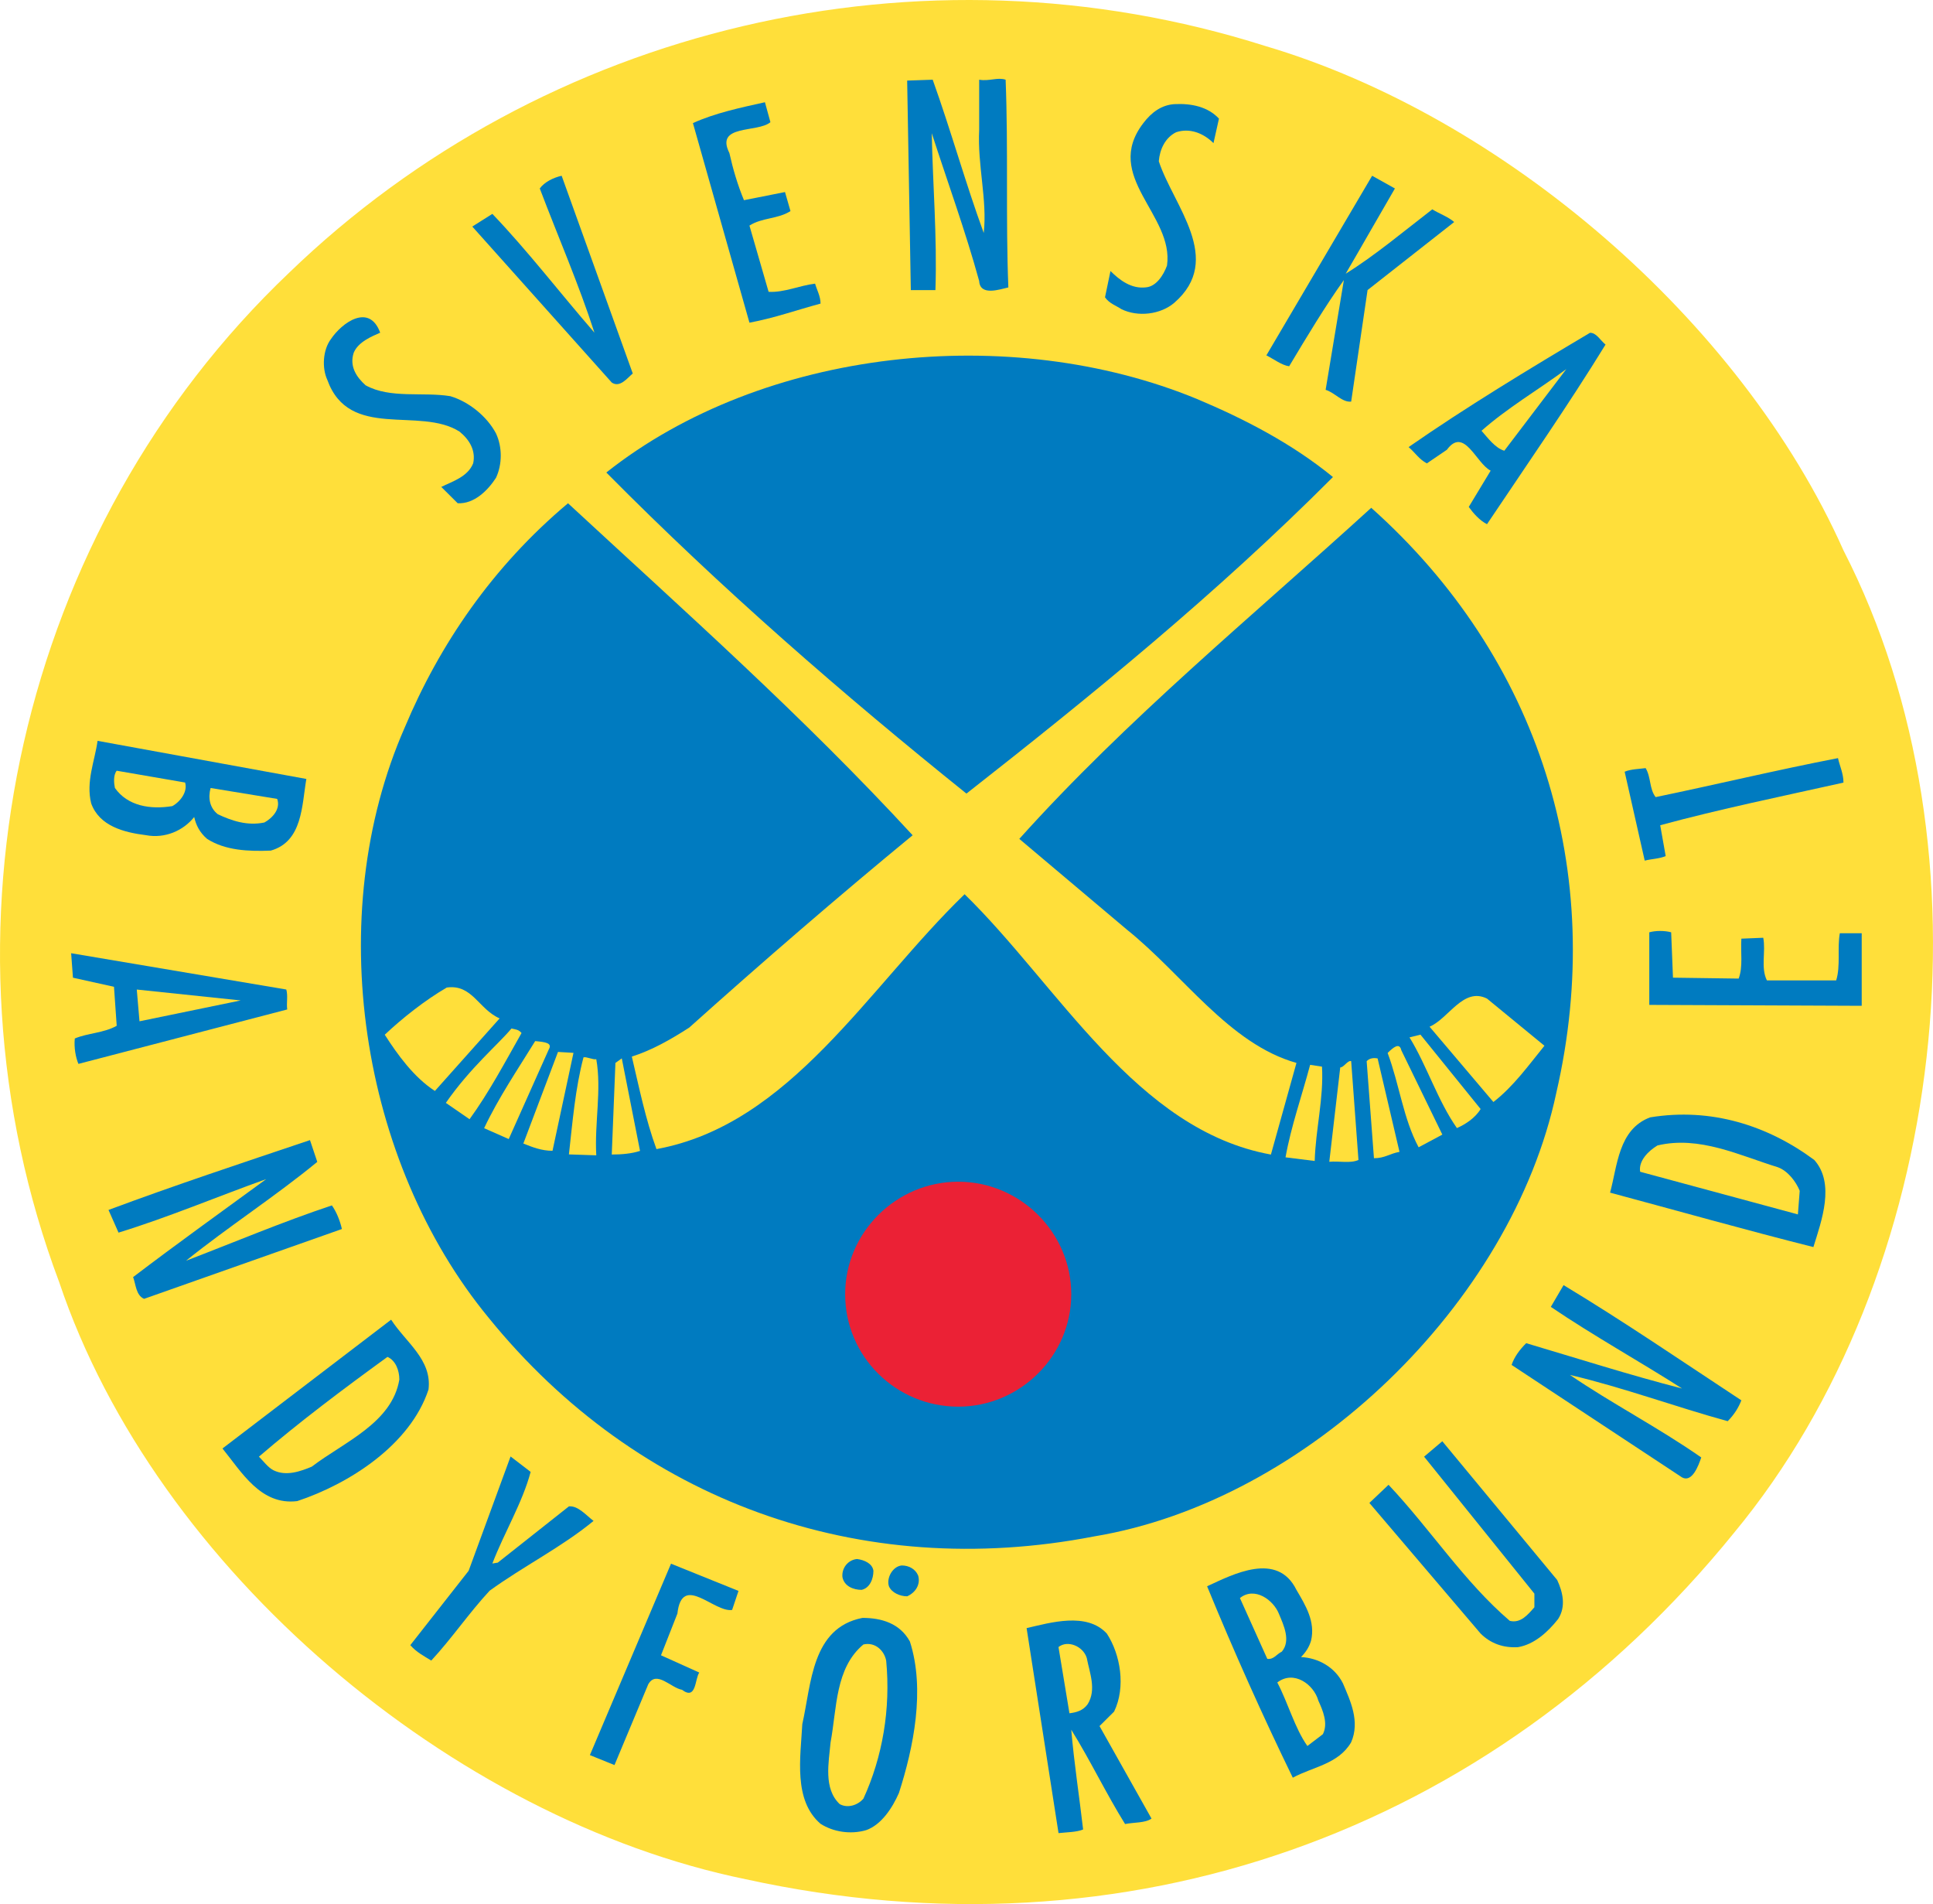 <svg width="66" height="65" viewBox="0 0 66 65" version="1.1" xmlns="http://www.w3.org/2000/svg" xmlns:xlink="http://www.w3.org/1999/xlink">
<title>Group</title>
<desc>Created using Figma</desc>
<g id="Canvas" transform="translate(969 2364)">
<g id="Group">
<g id="Group">
<g id="Vector">
<use xlink:href="#path0_fill" transform="translate(-969 -2364)" fill="#FFDF3A"/>
</g>
<g id="Vector">
<use xlink:href="#path1_fill" transform="translate(-938.026 -2361.31)" fill="#007BC0"/>
</g>
<g id="Vector">
<use xlink:href="#path2_fill" transform="translate(-945.341 -2360.51)" fill="#007BC0"/>
</g>
<g id="Vector">
<use xlink:href="#path3_fill" transform="translate(-931.271 -2360.45)" fill="#007BC0"/>
</g>
<g id="Vector">
<use xlink:href="#path4_fill" transform="translate(-952.874 -2358)" fill="#007BC0"/>
</g>
<g id="Vector">
<use xlink:href="#path5_fill" transform="translate(-925.761 -2358)" fill="#007BC0"/>
</g>
<g id="Vector">
<use xlink:href="#path6_fill" transform="translate(-957.942 -2353.17)" fill="#007BC0"/>
</g>
<g id="Vector">
<use xlink:href="#path7_fill" transform="translate(-920.905 -2352.64)" fill="#007BC0"/>
</g>
<g id="Vector">
<use xlink:href="#path8_fill" transform="translate(-948.298 -2351.86)" fill="#007BC0"/>
</g>
<g id="Vector">
<use xlink:href="#path9_fill" transform="translate(-918.415 -2351.4)" fill="#FFDF3A"/>
</g>
<g id="Vector">
<use xlink:href="#path10_fill" transform="translate(-956.677 -2346.82)" fill="#007BC0"/>
</g>
<g id="Vector">
<use xlink:href="#path11_fill" transform="translate(-965.945 -2338.71)" fill="#007BC0"/>
</g>
<g id="Vector">
<use xlink:href="#path12_fill" transform="translate(-913.528 -2338.12)" fill="#007BC0"/>
</g>
<g id="Vector">
<use xlink:href="#path13_fill" transform="translate(-965.105 -2337.69)" fill="#FFDF3A"/>
</g>
<g id="Vector">
<use xlink:href="#path14_fill" transform="translate(-961.849 -2337.1)" fill="#FFDF3A"/>
</g>
<g id="Vector">
<use xlink:href="#path15_fill" transform="translate(-912.687 -2332.22)" fill="#007BC0"/>
</g>
<g id="Vector">
<use xlink:href="#path16_fill" transform="translate(-966.571 -2331.46)" fill="#007BC0"/>
</g>
<g id="Vector">
<use xlink:href="#path17_fill" transform="translate(-955.863 -2330.3)" fill="#FFDF3A"/>
</g>
<g id="Vector">
<use xlink:href="#path18_fill" transform="translate(-964.33 -2330.22)" fill="#FFDF3A"/>
</g>
<g id="Vector">
<use xlink:href="#path19_fill" transform="translate(-920.189 -2330)" fill="#FFDF3A"/>
</g>
<g id="Vector">
<use xlink:href="#path20_fill" transform="translate(-953.777 -2328.89)" fill="#FFDF3A"/>
</g>
<g id="Vector">
<use xlink:href="#path21_fill" transform="translate(-920.874 -2328.68)" fill="#FFDF3A"/>
</g>
<g id="Vector">
<use xlink:href="#path22_fill" transform="translate(-952.47 -2328.46)" fill="#FFDF3A"/>
</g>
<g id="Vector">
<use xlink:href="#path23_fill" transform="translate(-921.621 -2328.29)" fill="#FFDF3A"/>
</g>
<g id="Vector">
<use xlink:href="#path24_fill" transform="translate(-951.131 -2328.09)" fill="#FFDF3A"/>
</g>
<g id="Vector">
<use xlink:href="#path25_fill" transform="translate(-949.575 -2327.91)" fill="#FFDF3A"/>
</g>
<g id="Vector">
<use xlink:href="#path26_fill" transform="translate(-948.112 -2327.87)" fill="#FFDF3A"/>
</g>
<g id="Vector">
<use xlink:href="#path27_fill" transform="translate(-922.337 -2327.88)" fill="#FFDF3A"/>
</g>
<g id="Vector">
<use xlink:href="#path28_fill" transform="translate(-923.613 -2327.78)" fill="#FFDF3A"/>
</g>
<g id="Vector">
<use xlink:href="#path29_fill" transform="translate(-925.107 -2327.65)" fill="#FFDF3A"/>
</g>
<g id="Vector">
<use xlink:href="#path30_fill" transform="translate(-914.026 -2325.95)" fill="#007BC0"/>
</g>
<g id="Vector">
<use xlink:href="#path31_fill" transform="translate(-965.295 -2325.08)" fill="#007BC0"/>
</g>
<g id="Vector">
<use xlink:href="#path32_fill" transform="translate(-913.006 -2324.99)" fill="#FFDF3A"/>
</g>
<g id="Vector">
<use xlink:href="#path33_fill" transform="translate(-917.388 -2320.13)" fill="#007BC0"/>
</g>
<g id="Vector">
<use xlink:href="#path34_fill" transform="translate(-961.404 -2318.95)" fill="#007BC0"/>
</g>
<g id="Vector">
<use xlink:href="#path35_fill" transform="translate(-960.159 -2317.68)" fill="#FFDF3A"/>
</g>
<g id="Vector">
<use xlink:href="#path36_fill" transform="translate(-922.244 -2314.8)" fill="#007BC0"/>
</g>
<g id="Vector">
<use xlink:href="#path37_fill" transform="translate(-954.991 -2314.28)" fill="#007BC0"/>
</g>
<g id="Vector">
<use xlink:href="#path38_fill" transform="translate(-940.239 -2310.78)" fill="#007BC0"/>
</g>
<g id="Vector">
<use xlink:href="#path39_fill" transform="translate(-948.859 -2310.62)" fill="#007BC0"/>
</g>
<g id="Vector">
<use xlink:href="#path40_fill" transform="translate(-938.67 -2310.56)" fill="#007BC0"/>
</g>
<g id="Vector">
<use xlink:href="#path41_fill" transform="translate(-927.785 -2310.46)" fill="#007BC0"/>
</g>
<g id="Vector">
<use xlink:href="#path42_fill" transform="translate(-926.664 -2309.6)" fill="#FFDF3A"/>
</g>
<g id="Vector">
<use xlink:href="#path43_fill" transform="translate(-941.683 -2308.77)" fill="#007BC0"/>
</g>
<g id="Vector">
<use xlink:href="#path44_fill" transform="translate(-933.948 -2308.68)" fill="#007BC0"/>
</g>
<g id="Vector">
<use xlink:href="#path45_fill" transform="translate(-940.721 -2307.88)" fill="#FFDF3A"/>
</g>
<g id="Vector">
<use xlink:href="#path46_fill" transform="translate(-932.859 -2307.88)" fill="#FFDF3A"/>
</g>
<g id="Vector">
<use xlink:href="#path47_fill" transform="translate(-925.388 -2306.73)" fill="#FFDF3A"/>
</g>
<g id="Vector">
<use xlink:href="#path48_fill" transform="translate(-940.143 -2323.66)" fill="#EB2135"/>
</g>
</g>
</g>
</g>
<defs>
<path id="path0_fill" d="M 62.943 18.788C 68.204 29.038 66.492 43.53 59.208 52.324C 50.897 62.573 38.476 67.001 25.464 64.152C 15.472 62.109 5.324 53.593 2.024 43.777C -2.458 31.856 0.655 18.076 9.869 9.313C 18.554 0.922 31.41 -2.175 43.208 1.572C 51.27 3.956 59.426 10.892 62.943 18.788Z"/>
<path id="path1_fill" d="M 3.362 0.031C 3.455 2.384 3.362 4.799 3.455 7.122C 3.175 7.183 2.49 7.431 2.459 6.905C 1.992 5.202 1.37 3.499 0.84 1.857C 0.872 3.591 1.027 5.387 0.965 7.214L 0.125 7.214L 0 0.061L 0.872 0.031C 1.494 1.765 1.992 3.561 2.615 5.264C 2.739 4.118 2.397 2.972 2.459 1.734L 2.459 0.031C 2.802 0.092 3.082 -0.062 3.362 0.031Z"/>
<path id="path2_fill" d="M 2.646 0.681C 2.21 1.053 0.747 0.743 1.245 1.734C 1.37 2.291 1.525 2.818 1.743 3.344L 3.144 3.066L 3.331 3.716C 2.895 3.994 2.366 3.933 1.93 4.211L 2.584 6.472C 3.113 6.503 3.642 6.255 4.171 6.193C 4.234 6.41 4.358 6.627 4.358 6.874C 3.549 7.091 2.77 7.37 1.93 7.525L 8.84735e-15 0.712C 0.747 0.372 1.619 0.186 2.459 5.90612e-08L 2.646 0.681Z"/>
<path id="path3_fill" d="M 3.891 0.5L 3.704 1.336C 3.362 0.995 2.895 0.81 2.428 0.964C 2.054 1.15 1.868 1.553 1.837 1.955C 2.335 3.473 4.078 5.3 2.366 6.786C 1.899 7.188 1.121 7.281 0.56 7.003C 0.374 6.879 0.156 6.817 -9.49977e-07 6.6L 0.187 5.702C 0.498 6.012 0.903 6.321 1.401 6.259C 1.743 6.229 1.992 5.857 2.117 5.516C 2.366 3.782 -0.093 2.482 1.307 0.655C 1.588 0.283 1.93 0.035 2.366 0.005C 2.957 -0.026 3.518 0.097 3.891 0.5Z"/>
<path id="path4_fill" d="M 5.479 6.75C 5.292 6.905 5.043 7.246 4.763 7.06L -2.37494e-07 1.734L 0.685 1.301C 1.899 2.57 2.988 3.994 4.171 5.357C 3.642 3.716 2.926 2.075 2.304 0.434C 2.459 0.217 2.77 0.062 3.051 -1.18122e-07L 5.479 6.75Z"/>
<path id="path5_fill" d="M 4.389 0.434C 3.829 1.393 3.269 2.384 2.708 3.344C 3.704 2.725 4.7 1.889 5.665 1.146C 5.914 1.301 6.195 1.393 6.413 1.579L 3.455 3.902C 3.269 5.171 3.082 6.441 2.895 7.71C 2.584 7.741 2.335 7.401 2.023 7.308L 2.646 3.561C 2.023 4.428 1.37 5.512 0.778 6.503C 0.529 6.472 0.249 6.255 -1.89995e-06 6.131L 3.611 -1.18122e-07L 4.389 0.434Z"/>
<path id="path6_fill" d="M 1.923 0.527C 1.643 0.651 1.176 0.837 1.02 1.209C 0.865 1.673 1.114 2.045 1.425 2.323C 2.266 2.788 3.386 2.54 4.32 2.695C 4.943 2.881 5.565 3.376 5.877 3.965C 6.094 4.429 6.094 5.017 5.877 5.482C 5.596 5.915 5.129 6.38 4.569 6.349L 4.009 5.792C 4.382 5.606 4.912 5.451 5.098 4.986C 5.192 4.553 4.974 4.181 4.631 3.903C 3.262 3.036 0.865 4.212 0.118 2.138C -0.069 1.735 -0.038 1.116 0.242 0.744C 0.616 0.187 1.55 -0.494 1.923 0.527Z"/>
<path id="path7_fill" d="M 6.724 0.403C 5.448 2.477 4.047 4.49 2.677 6.534C 2.428 6.41 2.21 6.162 2.054 5.945L 2.802 4.707C 2.304 4.459 1.899 3.189 1.307 3.994L 0.623 4.459C 0.342 4.304 0.249 4.118 0 3.902C 1.961 2.539 4.109 1.239 6.195 2.36245e-07C 6.413 2.36245e-07 6.537 0.248 6.724 0.403Z"/>
<path id="path8_fill" d="M 24.81 4.145C 20.825 8.139 16.561 11.607 12.296 14.951C 8.094 11.576 3.922 7.953 0 3.99C 5.354 -0.252 13.79 -1.15 20.172 1.482C 21.79 2.163 23.409 2.999 24.81 4.145Z"/>
<path id="path9_fill" d="M 0.778 2.787C 0.467 2.694 0.218 2.353 0 2.106C 0.872 1.331 1.93 0.712 2.895 2.36245e-07L 0.778 2.787Z"/>
<path id="path10_fill" d="M 18.838 11.333C 16.316 13.408 13.733 15.637 11.211 17.898C 10.589 18.3 9.935 18.672 9.25 18.889C 9.499 19.942 9.717 21.025 10.091 22.047C 14.667 21.211 17.312 16.535 20.612 13.346C 23.818 16.473 26.464 21.397 31.071 22.233L 31.943 19.105C 29.64 18.455 28.083 16.102 26.153 14.554L 22.48 11.457C 26.153 7.37 30.418 3.871 34.496 0.155C 40.223 5.264 42.558 12.572 40.815 20.127C 39.289 27.311 32.317 34.062 25.032 35.269C 17.032 36.818 9.437 34.062 4.363 27.807C -0.026 22.481 -1.334 14.089 1.499 7.648C 2.682 4.831 4.487 2.168 7.071 -4.4004e-15C 11.087 3.716 15.102 7.277 18.838 11.333Z"/>
<path id="path11_fill" d="M 7.405 1.301C 7.249 2.199 7.28 3.437 6.191 3.747C 5.444 3.778 4.635 3.747 4.012 3.344C 3.763 3.127 3.638 2.88 3.576 2.601C 3.203 3.066 2.58 3.344 1.926 3.22C 1.179 3.127 0.339 2.911 0.059 2.137C -0.128 1.393 0.183 0.681 0.276 -9.44979e-07L 7.405 1.301Z"/>
<path id="path12_fill" d="M 7.471 0.836C 5.385 1.301 3.269 1.734 1.214 2.291L 1.401 3.344C 1.183 3.437 0.934 3.437 0.685 3.499L -9.49977e-07 0.464C 0.218 0.372 0.498 0.372 0.716 0.341C 0.903 0.65 0.84 1.053 1.058 1.331C 3.144 0.898 5.199 0.403 7.284 -4.7249e-07C 7.346 0.279 7.471 0.526 7.471 0.836Z"/>
<path id="path13_fill" d="M 2.425 0.403C 2.518 0.712 2.269 1.053 1.989 1.208C 1.242 1.331 0.464 1.208 0.028 0.588C -0.003 0.434 -0.034 0.155 0.09 4.4004e-15L 2.425 0.403Z"/>
<path id="path14_fill" d="M 2.313 0.372C 2.437 0.712 2.157 1.022 1.877 1.177C 1.286 1.301 0.756 1.115 0.29 0.898C 0.009 0.681 -0.053 0.341 0.04 4.7249e-07L 2.313 0.372Z"/>
<path id="path15_fill" d="M 0.809 1.595L 3.051 1.626C 3.206 1.223 3.113 0.728 3.144 0.263L 3.891 0.232C 3.984 0.697 3.798 1.254 4.016 1.688L 6.381 1.688C 6.537 1.192 6.413 0.573 6.506 0.077L 7.253 0.077L 7.253 2.555L -1.89995e-06 2.524L -1.89995e-06 0.046C 0.218 -0.015 0.529 -0.015 0.747 0.046L 0.809 1.595Z"/>
<path id="path16_fill" d="M 7.346 1.239C 7.409 1.455 7.346 1.703 7.378 1.92L 0.249 3.778C 0.156 3.561 0.093 3.22 0.125 2.911C 0.56 2.725 1.121 2.725 1.556 2.477L 1.463 1.146L 0.062 0.836L 5.93735e-08 -4.7249e-07L 7.346 1.239Z"/>
<path id="path17_fill" d="M 3.922 1.065L 1.712 3.542C 0.996 3.078 0.436 2.303 2.37494e-07 1.622C 0.591 1.065 1.37 0.446 2.117 0.012C 2.988 -0.112 3.206 0.755 3.922 1.065Z"/>
<path id="path18_fill" d="M 0.093 1.084L 0 -4.7249e-07L 3.549 0.372L 0.093 1.084Z"/>
<path id="path19_fill" d="M 3.922 1.699C 3.393 2.349 2.864 3.092 2.179 3.619L 9.49977e-07 1.049C 0.654 0.77 1.152 -0.314 1.961 0.089L 3.922 1.699Z"/>
<path id="path20_fill" d="M 2.584 0.155C 2.023 1.146 1.463 2.199 0.809 3.097L 4.74988e-07 2.539C 0.84 1.331 1.774 0.557 2.241 4.72489e-07C 2.366 0.031 2.49 0.031 2.584 0.155Z"/>
<path id="path21_fill" d="M 2.428 2.539C 2.241 2.849 1.899 3.066 1.619 3.189C 0.965 2.26 0.591 1.053 1.89995e-06 0.093L 0.374 -4.7249e-07L 2.428 2.539Z"/>
<path id="path22_fill" d="M 2.21 0.279L 0.84 3.344L -4.74988e-07 2.973C 0.498 1.92 1.152 0.96 1.743 9.44979e-07C 2.086 0.031 2.335 0.062 2.21 0.279Z"/>
<path id="path23_fill" d="M 1.868 3.022L 1.058 3.455C 0.529 2.464 0.405 1.319 -9.49977e-07 0.235C 0.187 0.049 0.405 -0.137 0.467 0.142L 1.868 3.022Z"/>
<path id="path24_fill" d="M 0.996 3.375C 0.623 3.375 0.311 3.251 4.74988e-07 3.127L 1.183 -4.4004e-15L 1.712 0.031L 0.996 3.375Z"/>
<path id="path25_fill" d="M 0.934 0.067C 1.121 1.12 0.872 2.235 0.934 3.349L 4.74988e-07 3.318C 0.125 2.204 0.218 1.058 0.498 0.005C 0.591 -0.026 0.84 0.098 0.934 0.067Z"/>
<path id="path26_fill" d="M 0.965 3.158C 0.685 3.251 0.342 3.282 -4.74988e-07 3.282L 0.125 0.155L 0.342 -9.44979e-07L 0.965 3.158Z"/>
<path id="path27_fill" d="M 1.121 3.201C 0.778 3.263 0.623 3.418 0.249 3.418L -1.89995e-06 0.105C 0.093 0.012 0.218 -0.019 0.374 0.012L 1.121 3.201Z"/>
<path id="path28_fill" d="M 0.996 3.378C 0.716 3.502 0.342 3.409 9.49977e-07 3.44L 0.374 0.219C 0.498 0.219 0.623 -0.028 0.747 0.003L 0.996 3.378Z"/>
<path id="path29_fill" d="M 1.245 0.062C 1.307 1.146 1.027 2.199 0.996 3.282L 0 3.158C 0.187 2.106 0.56 1.053 0.84 4.7249e-07L 1.245 0.062Z"/>
<path id="path30_fill" d="M 6.973 1.548C 7.689 2.353 7.222 3.623 6.942 4.521C 4.607 3.933 2.304 3.282 1.89995e-06 2.663C 0.249 1.765 0.28 0.496 1.37 0.093C 3.455 -0.248 5.385 0.372 6.973 1.548Z"/>
<path id="path31_fill" d="M 7.128 0.743C 5.697 1.92 4.109 2.942 2.646 4.118C 4.265 3.499 5.946 2.787 7.627 2.229C 7.782 2.446 7.907 2.756 7.969 3.035L 1.214 5.419C 0.934 5.295 0.934 4.923 0.84 4.676C 2.304 3.561 3.86 2.446 5.385 1.331C 3.735 1.92 2.054 2.632 0.342 3.158L -1.18747e-07 2.384C 2.241 1.548 4.576 0.774 6.879 -9.44979e-07L 7.128 0.743Z"/>
<path id="path32_fill" d="M 5.455 1.641L 5.393 2.446L 0.007 0.99C -0.055 0.619 0.288 0.278 0.599 0.092C 2.031 -0.248 3.4 0.433 4.708 0.836C 5.05 0.959 5.33 1.331 5.455 1.641Z"/>
<path id="path33_fill" d="M 7.844 3.933C 7.751 4.18 7.595 4.428 7.378 4.645C 5.572 4.149 3.829 3.499 1.992 3.066C 3.393 4.025 5.012 4.862 6.475 5.883C 6.381 6.162 6.164 6.75 5.821 6.565L 9.49977e-07 2.725C 0.093 2.446 0.28 2.199 0.498 1.982C 2.272 2.508 4.016 3.066 5.821 3.53C 4.42 2.632 2.802 1.734 1.339 0.743L 1.774 -9.44979e-07C 3.829 1.239 5.821 2.601 7.844 3.933Z"/>
<path id="path34_fill" d="M 7.035 2.384C 6.413 4.273 4.327 5.605 2.553 6.193C 1.307 6.348 0.654 5.202 -1.18747e-07 4.397L 5.759 0C 6.257 0.774 7.16 1.362 7.035 2.384Z"/>
<path id="path35_fill" d="M 4.794 0.774C 4.545 2.26 2.895 2.911 1.805 3.747C 1.432 3.902 0.934 4.087 0.498 3.871C 0.311 3.778 0.156 3.561 -1.18747e-07 3.406C 1.37 2.229 2.895 1.084 4.389 1.88996e-06C 4.669 0.124 4.794 0.464 4.794 0.774Z"/>
<path id="path36_fill" d="M 6.413 4.738C 6.599 5.14 6.724 5.636 6.444 6.069C 6.101 6.503 5.634 6.936 5.074 7.029C 4.576 7.06 4.14 6.905 3.798 6.565L -9.49977e-07 2.106L 0.654 1.486C 2.086 3.004 3.237 4.8 4.794 6.131C 5.167 6.224 5.416 5.914 5.634 5.667L 5.634 5.202L 1.868 0.526L 2.49 -1.88996e-06L 6.413 4.738Z"/>
<path id="path37_fill" d="M 4.109 0.526C 3.829 1.579 3.206 2.601 2.802 3.654L 2.988 3.623L 5.416 1.703C 5.728 1.672 6.008 2.013 6.257 2.199C 5.167 3.097 3.86 3.747 2.708 4.583C 1.992 5.357 1.432 6.193 0.716 6.967C 0.467 6.812 0.218 6.688 0 6.441L 1.992 3.902L 3.424 1.88996e-06L 4.109 0.526Z"/>
<path id="path38_fill" d="M 1.061 0.403C 1.061 0.681 0.937 0.991 0.657 1.053C 0.377 1.053 0.065 0.929 0.003 0.619C -0.028 0.31 0.19 0.031 0.501 -1.88996e-06C 0.75 0.031 1.03 0.155 1.061 0.403Z"/>
<path id="path39_fill" d="M 4.856 1.579C 4.234 1.672 3.144 0.31 2.988 1.703L 2.428 3.127L 3.735 3.716C 3.58 3.933 3.642 4.676 3.144 4.304C 2.77 4.242 2.272 3.623 1.992 4.118L 0.84 6.874L -9.49977e-07 6.534L 2.77 -1.88996e-06L 5.074 0.929L 4.856 1.579Z"/>
<path id="path40_fill" d="M 1.018 0.341C 1.111 0.65 0.925 0.929 0.644 1.053C 0.395 1.053 0.115 0.929 0.022 0.712C -0.072 0.434 0.146 0.031 0.458 1.88996e-06C 0.707 1.88996e-06 0.925 0.124 1.018 0.341Z"/>
<path id="path41_fill" d="M 3.051 0.735C 3.362 1.262 3.704 1.819 3.549 2.469C 3.486 2.686 3.362 2.872 3.206 3.027C 3.798 3.058 4.358 3.367 4.638 3.925C 4.887 4.513 5.23 5.225 4.918 5.937C 4.483 6.681 3.611 6.773 2.926 7.145C 1.899 5.039 0.903 2.81 -1.89995e-06 0.611C 0.872 0.209 2.397 -0.596 3.051 0.735Z"/>
<path id="path42_fill" d="M 1.339 0.71C 1.494 1.082 1.743 1.608 1.432 1.98C 1.245 2.073 1.152 2.259 0.934 2.228L -8.84735e-15 0.153C 0.498 -0.25 1.152 0.215 1.339 0.71Z"/>
<path id="path43_fill" d="M 3.75 0.805C 4.279 2.446 3.875 4.428 3.376 5.976C 3.159 6.472 2.785 7.06 2.256 7.246C 1.727 7.401 1.135 7.308 0.699 7.029C -0.234 6.224 0.015 4.769 0.077 3.623C 0.388 2.26 0.388 0.341 2.131 -1.88996e-06C 2.785 -1.88996e-06 3.408 0.186 3.75 0.805Z"/>
<path id="path44_fill" d="M 2.739 0.445C 3.206 1.157 3.393 2.272 2.988 3.108L 2.49 3.603L 4.265 6.761C 4.047 6.916 3.673 6.885 3.362 6.947C 2.708 5.894 2.179 4.78 1.525 3.727C 1.619 4.842 1.805 6.049 1.93 7.133C 1.712 7.226 1.37 7.226 1.09 7.257L -4.74988e-07 0.259C 0.809 0.073 2.054 -0.299 2.739 0.445Z"/>
<path id="path45_fill" d="M 1.979 0.574C 2.135 2.215 1.855 3.856 1.201 5.281C 1.014 5.498 0.672 5.621 0.392 5.467C -0.169 4.94 0.018 4.042 0.08 3.361C 0.298 2.184 0.236 0.822 1.201 0.017C 1.606 -0.076 1.917 0.233 1.979 0.574Z"/>
<path id="path46_fill" d="M 0.965 0.477C 1.058 0.972 1.307 1.56 0.996 2.056C 0.84 2.273 0.623 2.335 0.374 2.366L -4.74988e-07 0.105C 0.311 -0.143 0.84 0.074 0.965 0.477Z"/>
<path id="path47_fill" d="M 1.401 0.784C 1.556 1.125 1.743 1.558 1.556 1.93L 1.027 2.333C 0.591 1.713 0.374 0.877 1.89995e-06 0.165C 0.56 -0.268 1.245 0.227 1.401 0.784Z"/>
<path id="path48_fill" d="M -9.49977e-07 3.84C -9.49977e-07 1.734 1.743 9.44979e-07 3.86 9.44979e-07C 5.977 9.44979e-07 7.72 1.734 7.72 3.84C 7.72 5.945 5.977 7.679 3.86 7.679C 1.743 7.679 -9.49977e-07 5.976 -9.49977e-07 3.84Z"/>
</defs>
</svg>
